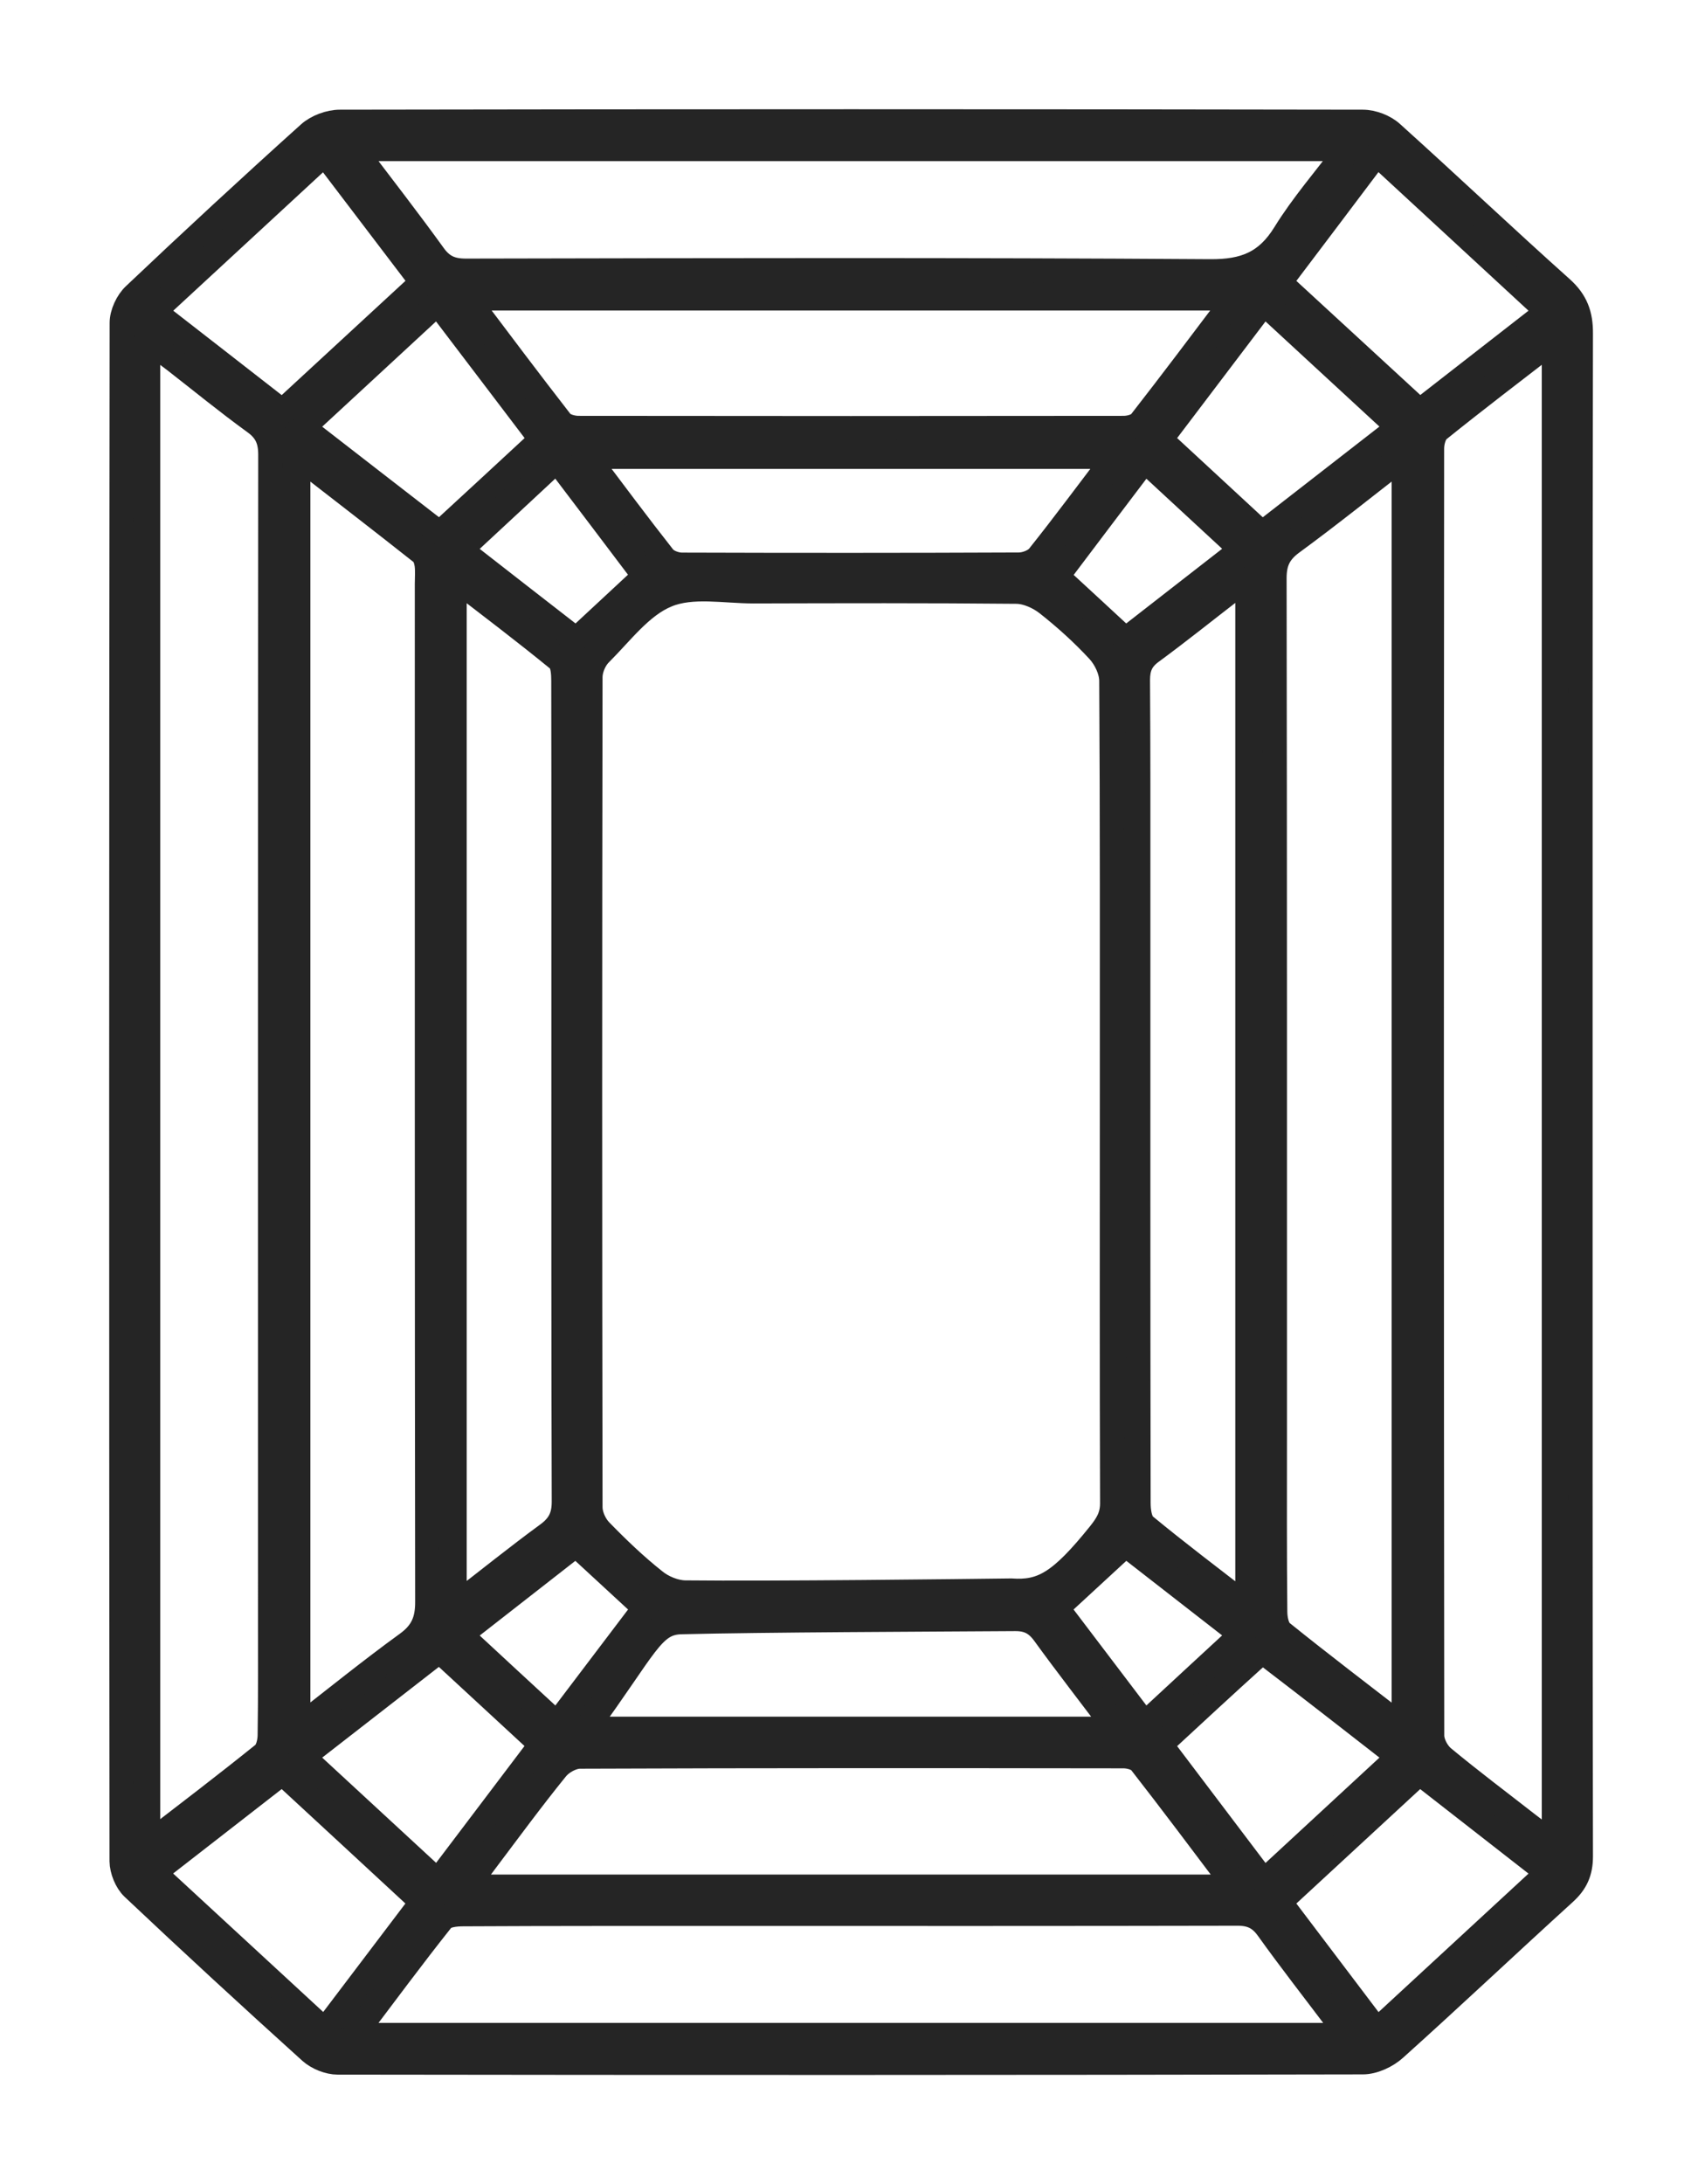 <svg width="14" height="18" viewBox="0 0 14 18" fill="none" xmlns="http://www.w3.org/2000/svg">
<path d="M13.031 9C13.031 11.099 13.03 13.199 13.034 15.298C13.034 15.428 12.994 15.516 12.899 15.602C12.431 16.027 11.972 16.461 11.502 16.883C11.434 16.945 11.326 16.995 11.237 16.995C8.42 17.001 5.602 17.001 2.785 16.997C2.709 16.997 2.617 16.96 2.56 16.909C2.067 16.464 1.579 16.015 1.096 15.559C1.042 15.508 1.004 15.413 1.003 15.338C0.999 11.112 0.999 6.886 1.004 2.661C1.004 2.582 1.05 2.484 1.108 2.43C1.582 1.981 2.062 1.537 2.548 1.1C2.611 1.043 2.716 1.004 2.802 1.004C5.614 0.999 8.426 0.999 11.237 1.004C11.318 1.004 11.417 1.042 11.476 1.096C11.946 1.519 12.405 1.954 12.876 2.375C12.995 2.482 13.035 2.593 13.034 2.749C13.03 4.832 13.031 6.916 13.031 9ZM9.168 9C9.168 7.87 9.17 6.74 9.163 5.611C9.163 5.527 9.115 5.428 9.058 5.365C8.928 5.224 8.784 5.094 8.633 4.975C8.564 4.921 8.466 4.877 8.381 4.876C7.658 4.869 6.935 4.871 6.213 4.873C5.973 4.873 5.707 4.819 5.5 4.905C5.286 4.992 5.124 5.214 4.95 5.387C4.903 5.433 4.868 5.514 4.868 5.58C4.864 7.86 4.864 10.141 4.868 12.422C4.868 12.487 4.904 12.566 4.95 12.614C5.091 12.759 5.239 12.901 5.398 13.027C5.465 13.082 5.565 13.123 5.65 13.124C6.373 13.132 7.935 13.113 8.336 13.108C8.591 13.126 8.74 13.045 9.065 12.641C9.129 12.561 9.17 12.494 9.17 12.389C9.166 11.26 9.168 10.13 9.168 9ZM12.812 2.803C12.475 3.063 12.165 3.299 11.862 3.543C11.825 3.573 11.807 3.645 11.807 3.697C11.804 7.232 11.804 10.768 11.808 14.303C11.808 14.365 11.851 14.445 11.9 14.485C12.127 14.673 12.363 14.85 12.595 15.031C12.66 15.081 12.725 15.131 12.812 15.197V2.803ZM1.221 15.195C1.557 14.936 1.867 14.7 2.17 14.456C2.207 14.427 2.223 14.355 2.224 14.303C2.229 13.971 2.227 13.639 2.227 13.307C2.227 10.121 2.226 6.935 2.229 3.749C2.229 3.629 2.197 3.552 2.099 3.481C1.874 3.318 1.658 3.141 1.438 2.97C1.373 2.92 1.306 2.873 1.221 2.81V15.195ZM2.459 3.765V14.235C2.771 13.993 3.057 13.761 3.355 13.545C3.482 13.453 3.524 13.353 3.523 13.199C3.519 10.404 3.52 7.609 3.52 4.814C3.52 4.76 3.525 4.706 3.518 4.653C3.513 4.619 3.5 4.576 3.476 4.557C3.146 4.296 2.812 4.039 2.459 3.765ZM11.574 14.235V3.764C11.253 4.013 10.958 4.25 10.652 4.474C10.545 4.553 10.508 4.635 10.508 4.766C10.512 7.123 10.511 9.479 10.511 11.835C10.511 12.317 10.509 12.799 10.514 13.281C10.514 13.339 10.529 13.42 10.568 13.451C10.892 13.712 11.224 13.964 11.574 14.235ZM2.919 1.228C3.153 1.536 3.369 1.814 3.575 2.099C3.645 2.198 3.721 2.231 3.841 2.231C5.886 2.227 7.932 2.222 9.977 2.236C10.261 2.238 10.443 2.166 10.592 1.925C10.739 1.687 10.925 1.474 11.11 1.228L2.919 1.228ZM2.92 16.771H11.098C11.065 16.72 11.045 16.685 11.021 16.652C10.831 16.4 10.636 16.151 10.452 15.894C10.385 15.801 10.312 15.769 10.198 15.77C8.827 15.773 7.456 15.772 6.084 15.772C5.329 15.772 4.574 15.771 3.818 15.775C3.759 15.775 3.675 15.783 3.645 15.821C3.403 16.125 3.172 16.438 2.92 16.771ZM3.748 4.768V13.233C4.019 13.024 4.263 12.827 4.516 12.642C4.612 12.571 4.649 12.496 4.649 12.376C4.645 11.123 4.646 9.869 4.646 8.616C4.646 7.615 4.647 6.613 4.645 5.612C4.645 5.552 4.641 5.466 4.603 5.436C4.331 5.213 4.051 5.002 3.748 4.768ZM10.285 13.235V4.782C10.235 4.813 10.199 4.831 10.167 4.856C9.942 5.029 9.721 5.207 9.492 5.375C9.409 5.436 9.382 5.504 9.382 5.604C9.386 6.177 9.385 6.751 9.385 7.324C9.385 9.011 9.384 10.698 9.387 12.386C9.387 12.449 9.398 12.538 9.439 12.572C9.707 12.793 9.984 13.002 10.285 13.235ZM10.179 2.459H3.853C4.12 2.813 4.37 3.146 4.626 3.475C4.652 3.508 4.718 3.526 4.766 3.527C6.265 3.529 7.765 3.529 9.264 3.527C9.312 3.527 9.378 3.51 9.404 3.476C9.66 3.148 9.91 2.815 10.179 2.459ZM10.183 15.548C9.909 15.185 9.66 14.852 9.404 14.524C9.377 14.49 9.311 14.473 9.263 14.473C7.769 14.471 6.275 14.47 4.782 14.476C4.716 14.476 4.63 14.524 4.588 14.577C4.386 14.826 4.196 15.085 4.003 15.341C3.956 15.403 3.913 15.466 3.855 15.548L10.183 15.548ZM9.191 3.764H4.842C5.063 4.057 5.264 4.327 5.472 4.591C5.502 4.629 5.571 4.654 5.623 4.654C6.548 4.657 7.474 4.657 8.4 4.653C8.456 4.653 8.53 4.625 8.563 4.584C8.773 4.321 8.973 4.05 9.191 3.764ZM9.198 14.247C8.985 13.965 8.792 13.717 8.607 13.462C8.544 13.376 8.476 13.341 8.368 13.342C7.64 13.347 6.296 13.351 5.616 13.368C5.376 13.374 5.329 13.569 4.832 14.247L9.198 14.247ZM1.274 2.567C1.634 2.847 1.978 3.114 2.328 3.387C2.717 3.028 3.093 2.681 3.478 2.326C3.206 1.969 2.946 1.626 2.676 1.272C2.204 1.708 1.746 2.131 1.274 2.567ZM11.352 1.27C11.078 1.634 10.819 1.977 10.554 2.327C10.947 2.689 11.326 3.038 11.705 3.386C12.064 3.107 12.404 2.842 12.757 2.567C12.284 2.13 11.826 1.707 11.352 1.27ZM3.477 15.675C3.09 15.317 2.712 14.967 2.328 14.613C1.972 14.89 1.628 15.157 1.273 15.433C1.75 15.873 2.21 16.297 2.678 16.729C2.951 16.368 3.209 16.028 3.477 15.675ZM11.704 14.613C11.319 14.969 10.942 15.316 10.554 15.675C10.822 16.028 11.082 16.372 11.353 16.73C11.825 16.295 12.283 15.871 12.757 15.434C12.405 15.159 12.064 14.894 11.704 14.613ZM3.624 13.606C3.248 13.898 2.882 14.183 2.502 14.478C2.878 14.825 3.238 15.157 3.609 15.5C3.898 15.118 4.175 14.753 4.459 14.377C4.176 14.116 3.902 13.863 3.624 13.606ZM2.502 3.523C2.885 3.82 3.251 4.104 3.625 4.393C3.908 4.133 4.181 3.88 4.46 3.622C4.172 3.242 3.892 2.875 3.608 2.501C3.235 2.845 2.879 3.175 2.502 3.523ZM9.571 3.622C9.852 3.882 10.125 4.134 10.406 4.394C10.782 4.102 11.15 3.816 11.528 3.522C11.15 3.173 10.791 2.842 10.421 2.501C10.133 2.881 9.857 3.245 9.571 3.622ZM10.421 15.501C10.797 15.154 11.157 14.821 11.528 14.478C11.162 14.193 10.812 13.92 10.46 13.651C10.439 13.635 10.382 13.634 10.364 13.65C10.099 13.889 9.837 14.132 9.571 14.378C9.857 14.756 10.132 15.119 10.421 15.501ZM9.439 3.797C9.195 4.118 8.959 4.431 8.718 4.75C8.913 4.93 9.094 5.096 9.28 5.269C9.599 5.021 9.909 4.78 10.231 4.529C9.959 4.278 9.705 4.043 9.439 3.797ZM5.313 13.252C5.122 13.076 4.939 12.907 4.749 12.732C4.428 12.983 4.119 13.224 3.801 13.472C4.074 13.725 4.328 13.96 4.592 14.203C4.836 13.881 5.071 13.572 5.313 13.252ZM9.439 14.203C9.708 13.954 9.964 13.717 10.231 13.471C9.903 13.216 9.596 12.977 9.281 12.732C9.092 12.906 8.909 13.075 8.717 13.252C8.96 13.572 9.195 13.881 9.439 14.203ZM4.591 3.796C4.324 4.045 4.068 4.282 3.801 4.53C4.128 4.785 4.435 5.024 4.751 5.269C4.939 5.095 5.121 4.925 5.312 4.748C5.07 4.428 4.836 4.118 4.591 3.796Z" fill="#252525" stroke="#252525" stroke-width="0.2"/>
</svg>
